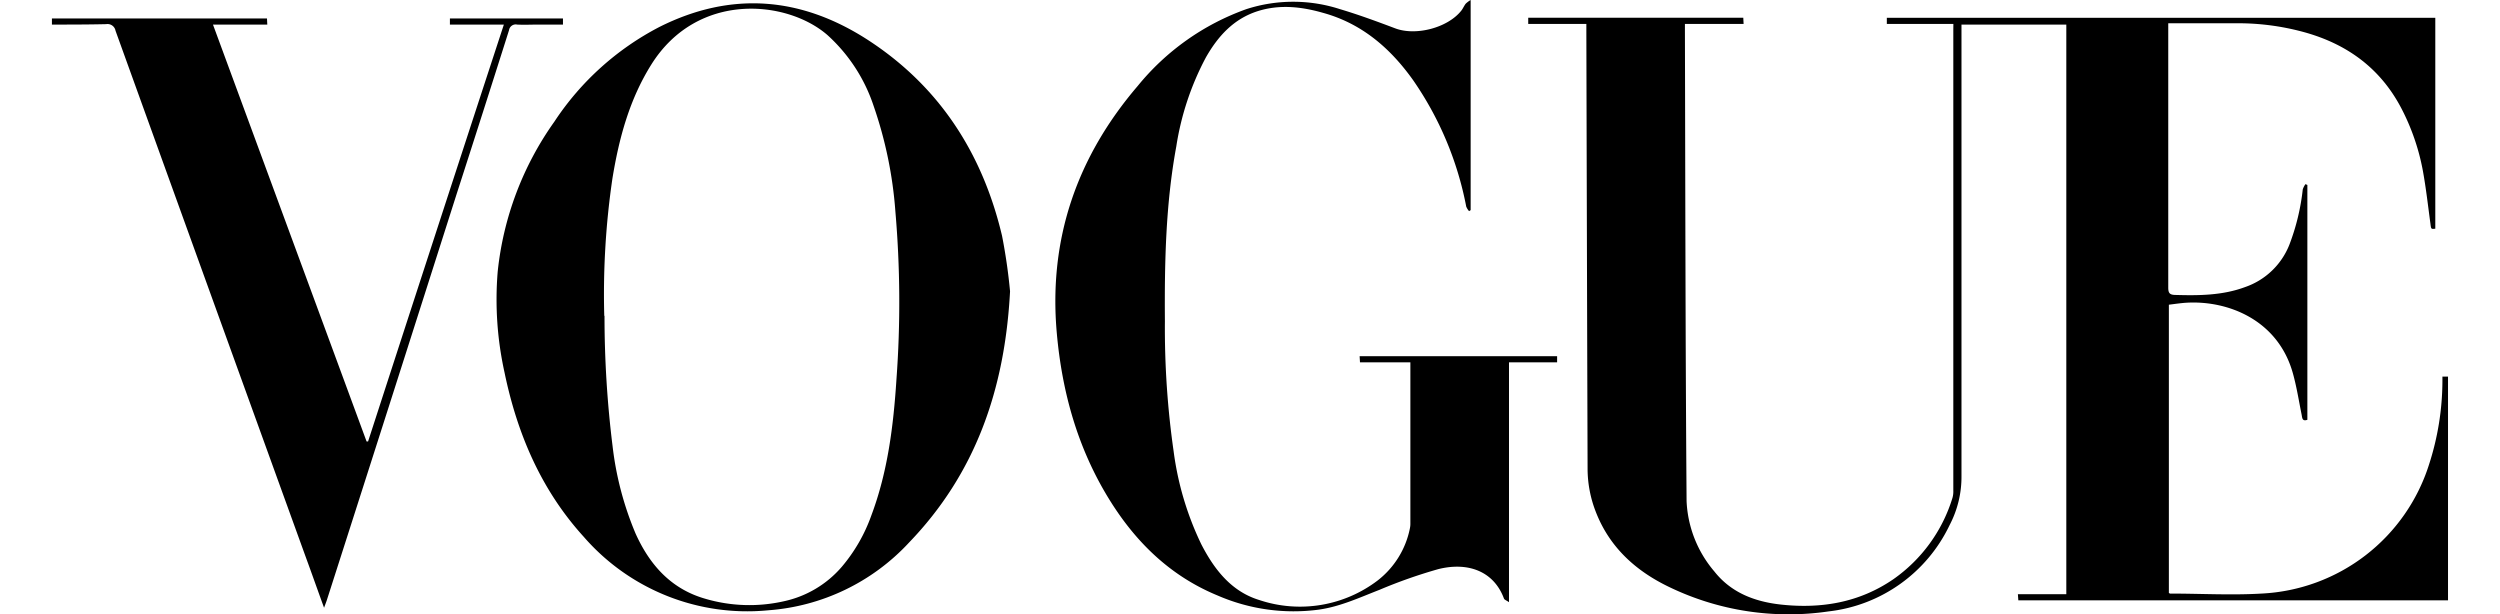 <svg id="Layer_1" data-name="Layer 1" xmlns="http://www.w3.org/2000/svg" viewBox="0 0 406.86 100"><title>Logos</title><path d="M317.9,3.9H307.07v-1h89.26V37.22c-.71.08-.68.07-.8-.88-.39-2.87-.71-5.75-1.23-8.59a36.33,36.33,0,0,0-3.43-10c-3.43-6.64-8.93-10.63-16.05-12.56a40.55,40.55,0,0,0-11.23-1.4c-3.52,0-7,0-10.72,0V5q0,20.9,0,41.79c0,.87.2,1.19,1.13,1.21,3.86.11,7.7.09,11.4-1.29a11.91,11.91,0,0,0,7.18-6.88,36.11,36.11,0,0,0,2.18-9,3.05,3.05,0,0,1,.44-.86l.31.13V68.32c-.84.29-.83-.29-.93-.82-.45-2.22-.8-4.47-1.4-6.65-2.39-8.78-10.6-12-17.4-11.58-.92.06-1.83.2-2.81.32V96.5c.07,0,.12.1.17.1,5,0,10,.29,14.91,0a30.12,30.12,0,0,0,27.26-21,44.49,44.49,0,0,0,2.18-13.49c0-.26,0-.51,0-.82h.91V97.7H328.47l-.07-1h7.88V4H319.22V5.17c0,24.11,0,48.22,0,72.32a16.87,16.87,0,0,1-1.92,7.94A24.93,24.93,0,0,1,297.61,99.5a44.7,44.7,0,0,1-25.88-3.93c-5.52-2.63-9.85-6.54-12.08-12.42a19.31,19.31,0,0,1-1.28-6.76q-.11-35.55-.2-71.12V3.89h-9.46v-1h35l.05,1h-9.55V5.06c.07,25.48.08,51,.27,76.46A18.88,18.88,0,0,0,279,93c2.74,3.47,6.57,4.92,10.84,5.39,6.55.71,12.73-.32,18.27-4.11A25.09,25.09,0,0,0,317.76,81a3.83,3.83,0,0,0,.13-1.17q0-37.44,0-74.88Z"/><path d="M164.38,47.41c-.85,16.11-5.7,29.75-16.46,40.91a34.65,34.65,0,0,1-22.88,11A35.25,35.25,0,0,1,95,87.36c-6.92-7.61-10.81-16.73-12.88-26.69A55,55,0,0,1,81,44.18,51.16,51.16,0,0,1,90.22,19.8,45.58,45.58,0,0,1,107.35,4.37c11.66-5.84,23-4.89,33.83,2.09,11.67,7.55,18.71,18.47,21.89,31.89A91.53,91.53,0,0,1,164.38,47.41Zm-66,4A172,172,0,0,0,99.7,72.66a51.87,51.87,0,0,0,3.73,14.16c2.29,5.09,5.76,9,11.27,10.6a25.44,25.44,0,0,0,12.88.43A17.19,17.19,0,0,0,137,92.24a26.72,26.72,0,0,0,4.8-8.34c2.68-7.13,3.6-14.6,4.09-22.13a172,172,0,0,0-.17-27.33,67.37,67.37,0,0,0-3.56-17.25A27,27,0,0,0,134.7,5.74C128.15,0,113.53-1.49,106,10.5c-3.57,5.7-5.26,12-6.33,18.54A129.48,129.48,0,0,0,98.34,51.39Z"/><path d="M239.34,0v34.2l-.26.16a2.67,2.67,0,0,1-.46-.74A53.85,53.85,0,0,0,230,13.08c-3.72-5.24-8.39-9.27-14.72-11-3.5-1-7.06-1.39-10.61-.26-3.9,1.25-6.45,4.07-8.41,7.51a45.5,45.5,0,0,0-4.83,14.53c-1.73,9.4-1.92,18.91-1.85,28.43A141.36,141.36,0,0,0,191,73.44a49.53,49.53,0,0,0,4.51,15.15c2.11,4.09,4.88,7.67,9.43,9.06a20.88,20.88,0,0,0,19.29-3.2A14.25,14.25,0,0,0,229.45,86a3.7,3.7,0,0,0,.08-.88V59.69c0-.19,0-.39,0-.72h-8.2l-.06-1h32.14v1h-7.83V98c-.42-.29-.74-.39-.82-.59-1.64-4.43-5.83-6-10.68-4.79A82,82,0,0,0,224.48,96c-3.22,1.25-6.37,2.72-9.82,3.21a31,31,0,0,1-16.51-2.3c-7.69-3.17-13.34-8.69-17.64-15.66-5.13-8.31-7.68-17.45-8.53-27.13-1.34-15.26,3.29-28.57,13.16-40.11A40.25,40.25,0,0,1,202.83,1.49a24.75,24.75,0,0,1,15.25,0c3,.89,6,2,9,3.13,3.36,1.26,8.58-.1,10.78-2.94.25-.34.42-.75.68-1.08A4.5,4.5,0,0,1,239.34,0Z"/><path d="M82,4H73.22l0-1H91.62l0,1h-4c-1.15,0-2.31.06-3.46,0a1.1,1.1,0,0,0-1.32.92q-4.23,13.35-8.53,26.67Q63.8,64.6,53.2,97.64c-.12.37-.27.73-.46,1.27-1.05-2.88-2-5.59-3-8.31Q34.25,47.82,18.8,5a1.32,1.32,0,0,0-1.52-1.07C14.36,4,11.43,4,8.45,4v-1h35l.05,1H34.66l25,67.85.24,0C67.23,49.24,74.57,26.7,82,4Z"/></svg>